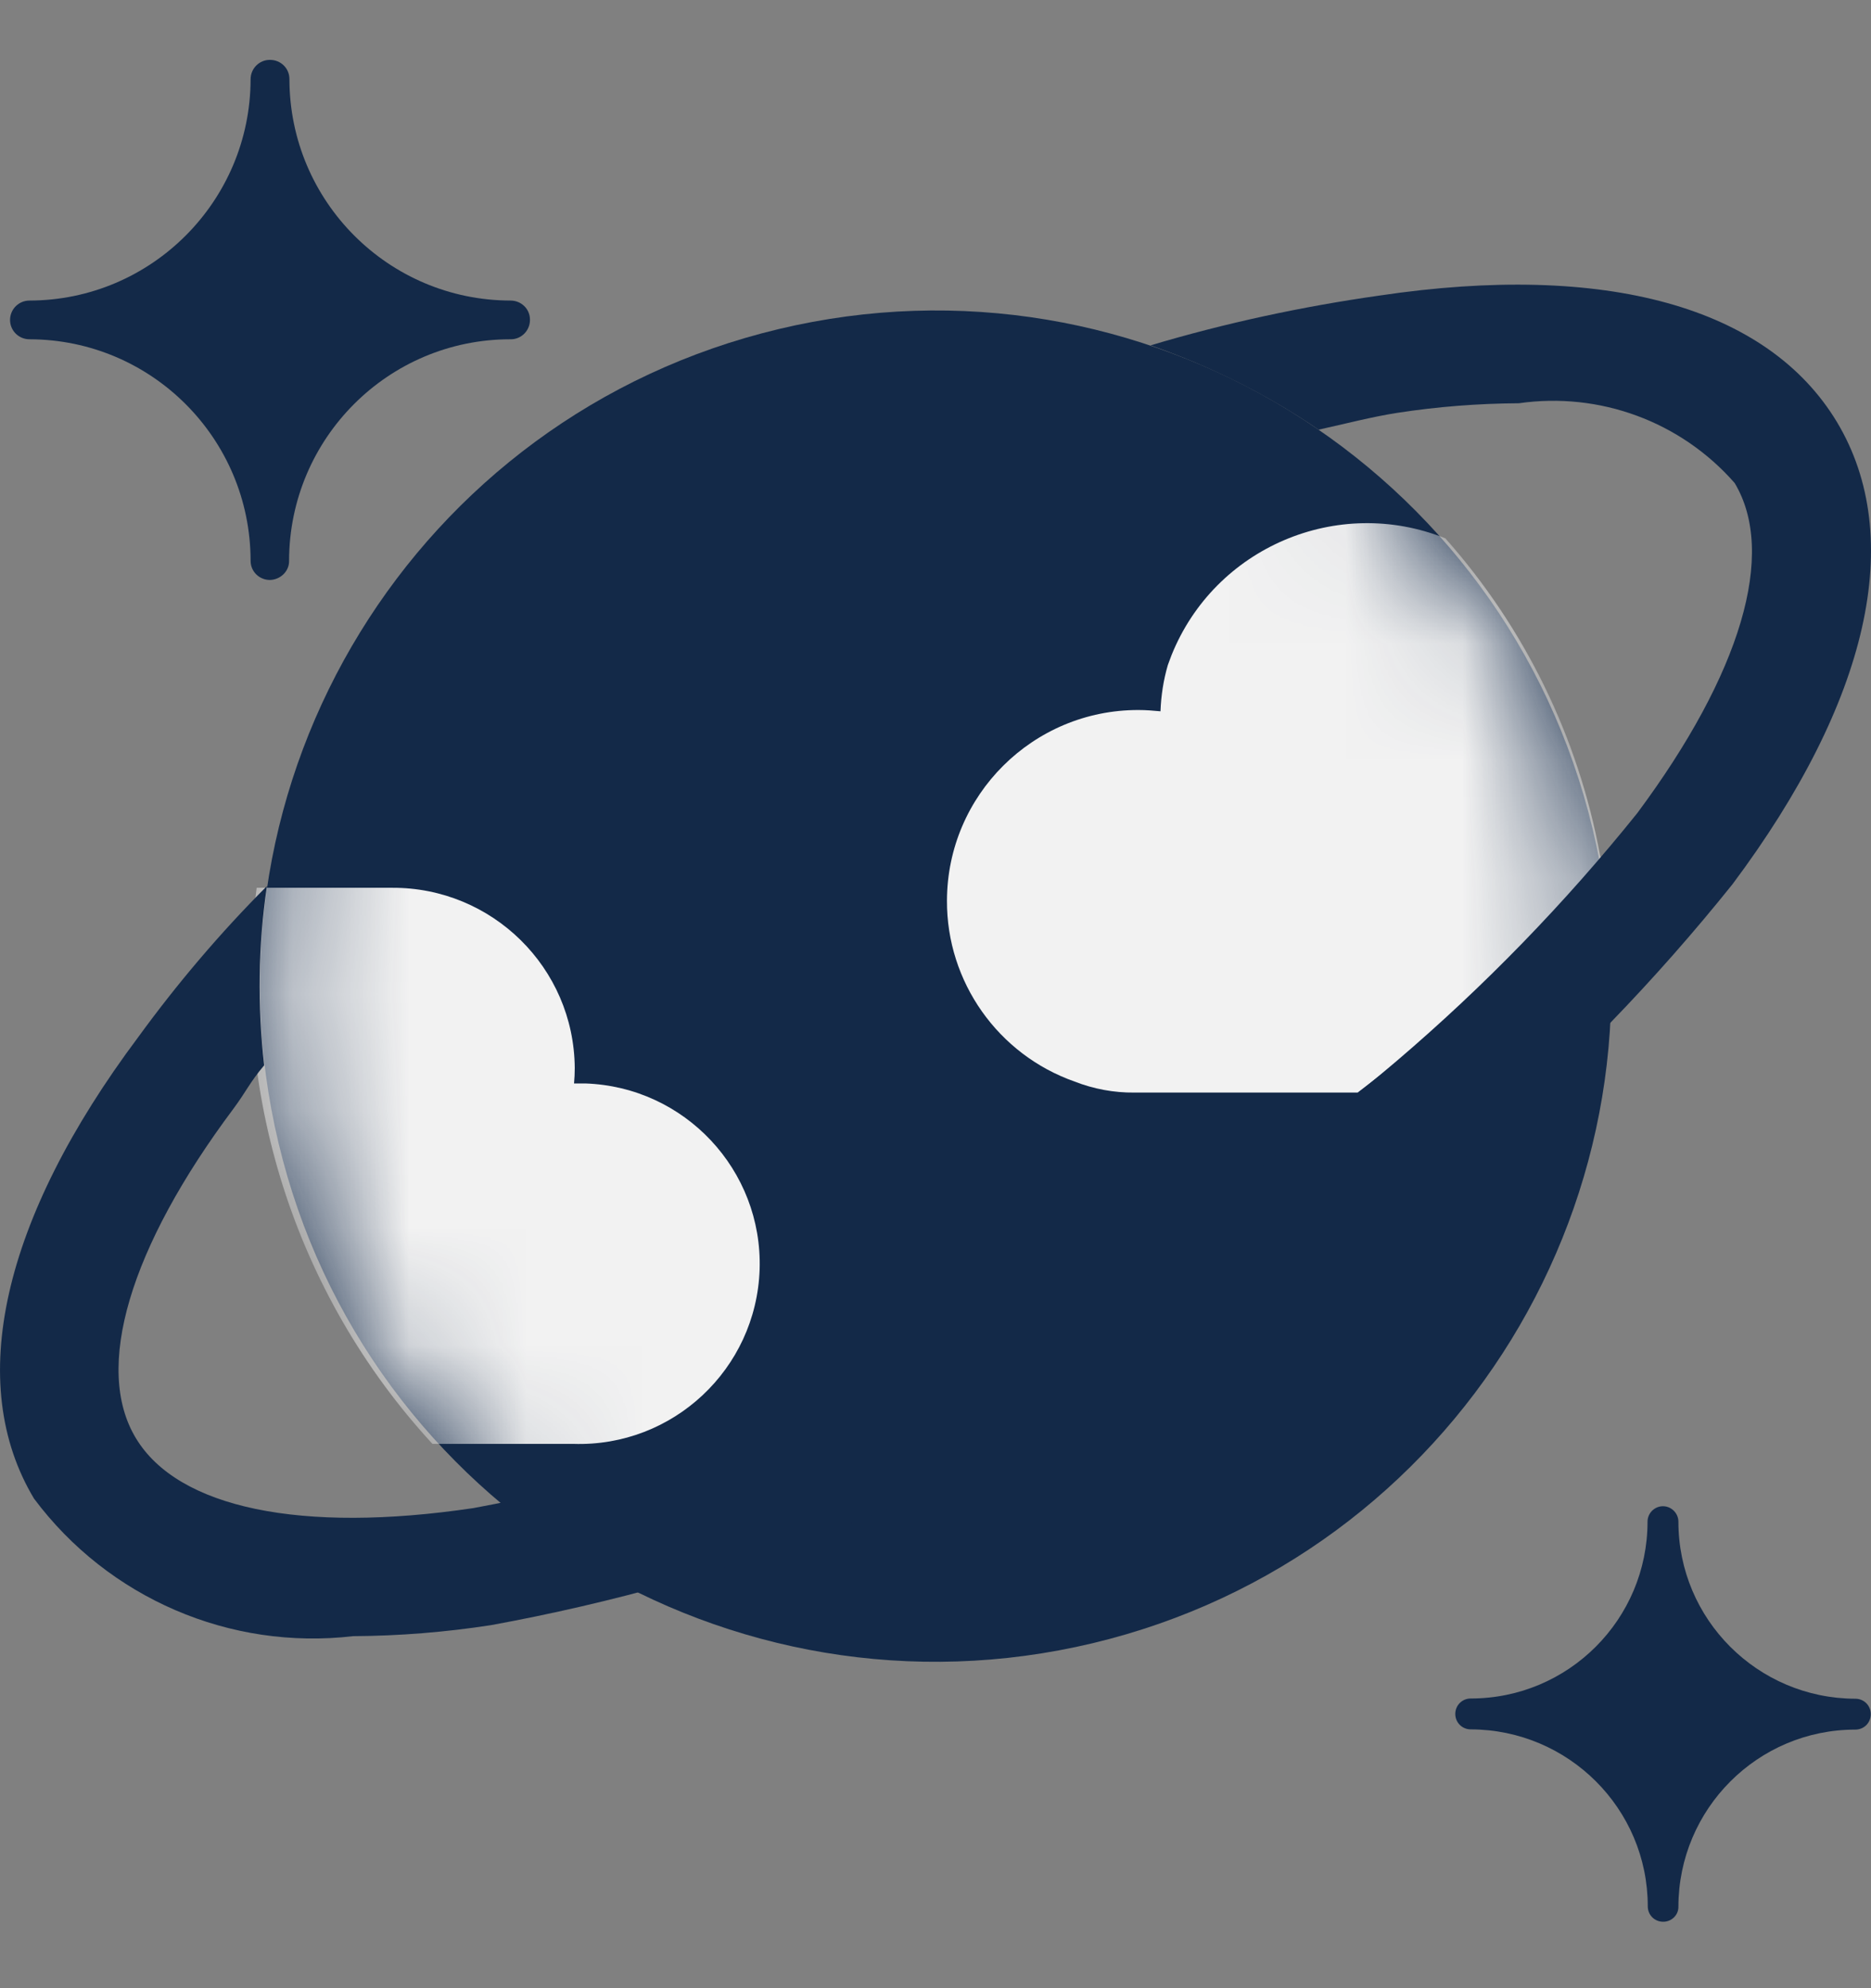 <svg width="16" height="17" viewBox="0 0 16 17" fill="none" xmlns="http://www.w3.org/2000/svg">
<rect x="0" y="0" width="16" height="17" fill="#808080" stroke="none"/>
<path d="M2.309 4.959C2.217 4.959 2.143 4.887 2.143 4.795V4.793C2.141 3.75 1.297 2.903 0.252 2.901C0.16 2.901 0.086 2.827 0.086 2.736C0.086 2.644 0.16 2.57 0.252 2.57C1.295 2.568 2.141 1.721 2.143 0.678C2.143 0.586 2.217 0.512 2.307 0.512H2.309C2.401 0.512 2.475 0.584 2.475 0.676V0.678C2.477 1.721 3.321 2.568 4.366 2.57C4.458 2.57 4.532 2.642 4.532 2.733V2.736C4.532 2.827 4.458 2.901 4.369 2.901H4.364C3.321 2.901 2.475 3.747 2.472 4.793C2.475 4.882 2.401 4.956 2.309 4.959Z" fill="#132948"/>
<path d="M14.223 16.432C14.149 16.432 14.091 16.374 14.091 16.3C14.091 15.465 13.412 14.789 12.577 14.787C12.504 14.787 12.445 14.729 12.445 14.655C12.445 14.581 12.504 14.523 12.577 14.523C13.412 14.523 14.089 13.847 14.089 13.011C14.089 12.938 14.149 12.879 14.221 12.879C14.294 12.879 14.353 12.94 14.353 13.011C14.353 13.847 15.031 14.523 15.866 14.525C15.94 14.525 15.998 14.583 15.998 14.657C15.998 14.731 15.94 14.789 15.866 14.789C15.031 14.789 14.355 15.467 14.353 16.302C14.355 16.372 14.297 16.432 14.223 16.432Z" fill="#132948"/>
<path d="M13.62 7.09C14.361 10.193 12.445 13.309 9.345 14.05C6.244 14.791 3.123 12.877 2.382 9.774C1.641 6.671 3.555 3.555 6.658 2.814C9.761 2.073 12.877 3.987 13.62 7.09Z" fill="#132948"/>
<mask id="mask0_1473_11" style="mask-type:luminance" maskUnits="userSpaceOnUse" x="2" y="2" width="12" height="13">
<path d="M13.62 7.09C14.361 10.193 12.445 13.309 9.345 14.05C6.244 14.791 3.123 12.877 2.382 9.774C1.641 6.671 3.555 3.555 6.658 2.814C9.761 2.073 12.877 3.987 13.62 7.09Z" fill="white"/>
</mask>
<g mask="url(#mask0_1473_11)">
<path d="M4.904 12.346C5.755 12.373 6.467 11.706 6.496 10.855C6.523 10.005 5.856 9.293 5.005 9.264C4.998 9.264 4.992 9.264 4.985 9.264C4.96 9.264 4.933 9.264 4.909 9.264C4.913 9.219 4.915 9.176 4.915 9.132C4.909 8.274 4.208 7.587 3.353 7.591H2.195C1.967 9.32 2.515 11.061 3.698 12.346H4.904Z" fill="#F2F2F2"/>
<path d="M13.69 7.356C13.692 7.343 13.69 7.327 13.683 7.314C13.498 6.306 13.039 5.368 12.36 4.603C11.438 4.233 10.388 4.681 10.018 5.603C10.007 5.63 9.998 5.659 9.987 5.686C9.949 5.816 9.929 5.948 9.924 6.082C9.862 6.076 9.799 6.071 9.736 6.071C8.834 6.069 8.1 6.799 8.098 7.701C8.095 8.395 8.534 9.017 9.19 9.248C9.351 9.311 9.526 9.344 9.701 9.342H11.61C12.376 8.762 13.074 8.097 13.69 7.356Z" fill="#F2F2F2"/>
</g>
<path d="M15.709 3.609C15.116 2.624 13.732 2.239 11.798 2.527C11.135 2.621 10.479 2.762 9.839 2.953C10.347 3.13 10.833 3.371 11.276 3.674C11.503 3.624 11.731 3.564 11.95 3.53C12.293 3.477 12.64 3.45 12.989 3.448C13.679 3.349 14.373 3.604 14.834 4.13C15.194 4.73 14.89 5.758 14.001 6.953C12.763 8.494 11.247 9.788 9.53 10.766C7.853 11.814 5.993 12.535 4.048 12.895C2.574 13.114 1.522 12.895 1.162 12.297C0.801 11.7 1.106 10.67 1.997 9.479C2.107 9.331 2.133 9.259 2.259 9.109C2.201 8.599 2.207 8.084 2.283 7.576C1.883 7.977 1.516 8.409 1.182 8.868C0.016 10.426 -0.3 11.829 0.291 12.814C0.927 13.665 1.966 14.113 3.02 13.99C3.414 13.988 3.808 13.956 4.198 13.896C6.273 13.517 8.259 12.752 10.052 11.637C11.881 10.589 13.497 9.206 14.816 7.56C15.985 5.997 16.3 4.594 15.709 3.609Z" fill="#132948"/>
</svg>
